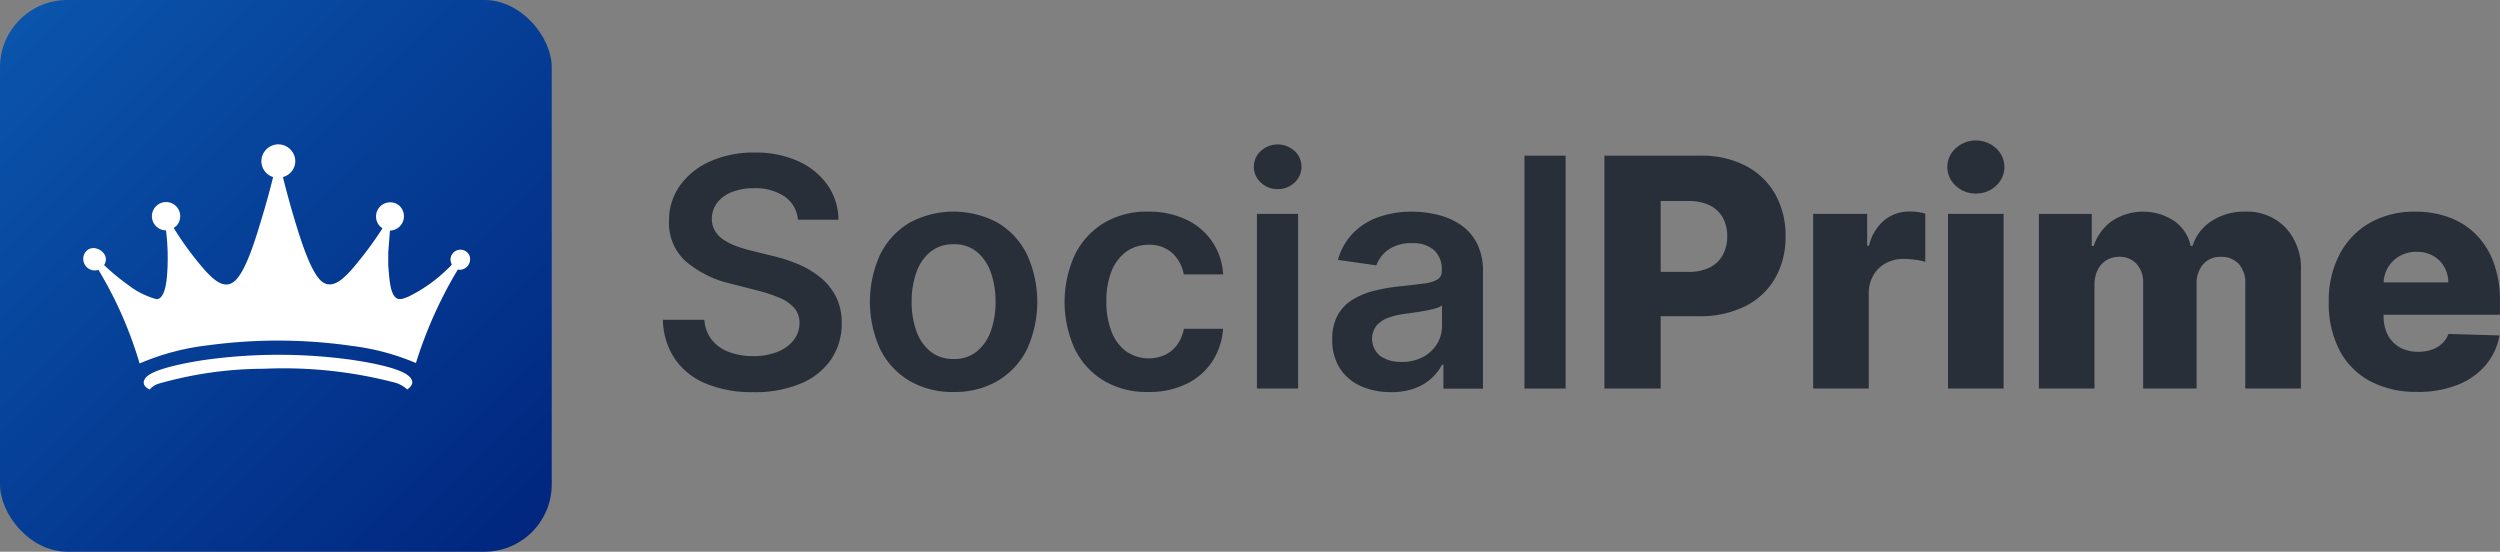 <svg xmlns="http://www.w3.org/2000/svg" xmlns:xlink="http://www.w3.org/1999/xlink" width="185.618" height="40.964" viewBox="0 0 185.618 40.964">
  <rect x="0" y="0" width="185.618" height="40.964" fill="#808080" stroke="none"/>
  <defs>
    <linearGradient id="linear-gradient" x2="1" y2="1.009" gradientUnits="objectBoundingBox">
      <stop offset="0" stop-color="#0b56ad"/>
      <stop offset="1" stop-color="#00247d"/>
    </linearGradient>
  </defs>
  <g id="navbar_logo" transform="translate(0.533 -0.01)">
    <g id="Logotyp" transform="translate(48.689 10.437)">
      <path id="Path_1041" data-name="Path 1041" d="M330.052,79.758a2.31,2.31,0,0,0-.992-1.722,3.848,3.848,0,0,0-2.267-.616,4.317,4.317,0,0,0-1.68.3,2.489,2.489,0,0,0-1.072.8,1.95,1.95,0,0,0-.38,1.157,1.727,1.727,0,0,0,.249.937,2.148,2.148,0,0,0,.68.671,4.674,4.674,0,0,0,.954.46,10.243,10.243,0,0,0,1.055.312l1.621.405a11.306,11.306,0,0,1,1.887.616,6.738,6.738,0,0,1,1.629.98,4.369,4.369,0,0,1,1.144,1.427,4.294,4.294,0,0,1,.422,1.959,4.668,4.668,0,0,1-.777,2.672,5.1,5.1,0,0,1-2.242,1.8,8.748,8.748,0,0,1-3.542.646,8.97,8.97,0,0,1-3.5-.625,5.187,5.187,0,0,1-2.313-1.824,5.382,5.382,0,0,1-.9-2.921h3.082a2.62,2.62,0,0,0,.557,1.5,2.947,2.947,0,0,0,1.279.895,5.014,5.014,0,0,0,1.769.3,4.818,4.818,0,0,0,1.794-.308,2.856,2.856,0,0,0,1.212-.861,2.063,2.063,0,0,0,.447-1.3,1.67,1.67,0,0,0-.4-1.119,2.983,2.983,0,0,0-1.085-.743,11.036,11.036,0,0,0-1.625-.536l-1.967-.507a7.854,7.854,0,0,1-3.373-1.667,3.817,3.817,0,0,1-1.237-2.976,4.442,4.442,0,0,1,.832-2.676,5.466,5.466,0,0,1,2.267-1.786,7.928,7.928,0,0,1,3.25-.637,7.673,7.673,0,0,1,3.23.637,5.309,5.309,0,0,1,2.182,1.765,4.523,4.523,0,0,1,.819,2.588Z" transform="translate(-320.03 -73.873)" fill="#292f39"/>
      <path id="Path_1042" data-name="Path 1042" d="M427.6,117.118a6.281,6.281,0,0,1-3.293-.836,5.648,5.648,0,0,1-2.157-2.339,8.473,8.473,0,0,1,0-7.033,5.638,5.638,0,0,1,2.157-2.347,6.9,6.9,0,0,1,6.586,0,5.638,5.638,0,0,1,2.157,2.347,8.474,8.474,0,0,1,0,7.033,5.649,5.649,0,0,1-2.157,2.339,6.28,6.28,0,0,1-3.293.836m.017-2.449a2.62,2.62,0,0,0,1.722-.57,3.412,3.412,0,0,0,1.034-1.532,6.375,6.375,0,0,0,.342-2.145,6.439,6.439,0,0,0-.342-2.157,3.44,3.44,0,0,0-1.034-1.541,2.609,2.609,0,0,0-1.722-.574,2.664,2.664,0,0,0-1.752.574,3.424,3.424,0,0,0-1.038,1.541,6.435,6.435,0,0,0-.342,2.157,6.37,6.37,0,0,0,.342,2.145,3.4,3.4,0,0,0,1.038,1.532,2.676,2.676,0,0,0,1.752.57" transform="translate(-406.02 -98.442)" fill="#292f39"/>
      <path id="Path_1043" data-name="Path 1043" d="M522.945,117.119a6.243,6.243,0,0,1-3.331-.853,5.651,5.651,0,0,1-2.136-2.36,8.425,8.425,0,0,1,.013-6.966,5.7,5.7,0,0,1,2.149-2.364,6.185,6.185,0,0,1,3.289-.849,6.463,6.463,0,0,1,2.8.578,4.734,4.734,0,0,1,2.774,4.082h-2.921a2.825,2.825,0,0,0-.84-1.566,2.464,2.464,0,0,0-1.769-.629,2.776,2.776,0,0,0-1.646.5,3.246,3.246,0,0,0-1.1,1.439,5.8,5.8,0,0,0-.393,2.246,6,6,0,0,0,.388,2.275,3.279,3.279,0,0,0,1.094,1.461,2.962,2.962,0,0,0,2.87.253,2.4,2.4,0,0,0,.9-.747,2.886,2.886,0,0,0,.5-1.19H528.5a5.071,5.071,0,0,1-.811,2.436,4.757,4.757,0,0,1-1.908,1.655,6.345,6.345,0,0,1-2.837.6" transform="translate(-486.911 -98.443)" fill="#292f39"/>
      <path id="Path_1044" data-name="Path 1044" d="M611.174,74.132a1.774,1.774,0,0,1-1.25-.486,1.578,1.578,0,0,1,0-2.347,1.856,1.856,0,0,1,2.5,0,1.585,1.585,0,0,1,0,2.347,1.769,1.769,0,0,1-1.254.486m-1.537,1.84h3.057V88.941h-3.057Z" transform="translate(-565.532 -70.518)" fill="#292f39"/>
      <path id="Path_1045" data-name="Path 1045" d="M652.168,117.127a5.337,5.337,0,0,1-2.216-.443,3.564,3.564,0,0,1-1.554-1.313,3.829,3.829,0,0,1-.57-2.144,3.656,3.656,0,0,1,.405-1.815,3.137,3.137,0,0,1,1.106-1.148,5.662,5.662,0,0,1,1.583-.654,13.1,13.1,0,0,1,1.828-.325q1.14-.118,1.849-.215a2.678,2.678,0,0,0,1.034-.3.71.71,0,0,0,.325-.646v-.051a1.913,1.913,0,0,0-.566-1.478,2.314,2.314,0,0,0-1.629-.524,2.9,2.9,0,0,0-1.777.49,2.422,2.422,0,0,0-.882,1.157l-2.854-.405a4.586,4.586,0,0,1,1.114-1.98,4.914,4.914,0,0,1,1.9-1.2,7.338,7.338,0,0,1,2.482-.4,8.089,8.089,0,0,1,1.866.22,5.31,5.31,0,0,1,1.7.722,3.719,3.719,0,0,1,1.237,1.364,4.463,4.463,0,0,1,.469,2.153v8.68h-2.938v-1.781h-.1a3.69,3.69,0,0,1-2.039,1.76,5.037,5.037,0,0,1-1.769.283m.794-2.246a3.291,3.291,0,0,0,1.6-.367,2.683,2.683,0,0,0,1.043-.975,2.515,2.515,0,0,0,.367-1.326v-1.528a1.435,1.435,0,0,1-.485.22,7.192,7.192,0,0,1-.764.177q-.422.076-.836.135l-.717.1a5.342,5.342,0,0,0-1.224.3,2.053,2.053,0,0,0-.853.587,1.637,1.637,0,0,0,.3,2.242,2.679,2.679,0,0,0,1.57.431" transform="translate(-598.133 -98.443)" fill="#292f39"/>
      <rect id="Rectangle_628" data-name="Rectangle 628" width="3.056" height="17.291" transform="translate(63.964 1.131)" fill="#292f39"/>
      <path id="Path_1046" data-name="Path 1046" d="M781.1,93.618V76.327h7.143a7.026,7.026,0,0,1,3.356.756,5.367,5.367,0,0,1,2.182,2.1,6.2,6.2,0,0,1,.768,3.128,6.093,6.093,0,0,1-.781,3.128,5.283,5.283,0,0,1-2.225,2.073,7.473,7.473,0,0,1-3.428.735h-4.407V84.956h3.631a3.425,3.425,0,0,0,1.583-.329,2.261,2.261,0,0,0,.967-.925,2.825,2.825,0,0,0,.329-1.389,2.8,2.8,0,0,0-.329-1.389,2.219,2.219,0,0,0-.971-.908,3.507,3.507,0,0,0-1.579-.321h-2.06V93.618Z" transform="translate(-711.2 -75.196)" fill="#292f39"/>
      <path id="Path_1047" data-name="Path 1047" d="M883.347,116.818V103.849h4.01v2.364h.135a3.532,3.532,0,0,1,1.157-1.912,2.937,2.937,0,0,1,1.866-.629,4.771,4.771,0,0,1,.591.038,3.659,3.659,0,0,1,.566.114v3.588a3.941,3.941,0,0,0-.773-.16,7.009,7.009,0,0,0-.848-.059,2.681,2.681,0,0,0-1.321.325,2.364,2.364,0,0,0-.92.9,2.664,2.664,0,0,0-.334,1.355v7.041Z" transform="translate(-797.947 -98.395)" fill="#292f39"/>
      <path id="Path_1048" data-name="Path 1048" d="M951.182,72.807a2.124,2.124,0,0,1-1.495-.578,1.866,1.866,0,0,1,0-2.786,2.226,2.226,0,0,1,2.993,0,1.874,1.874,0,0,1,0,2.786,2.12,2.12,0,0,1-1.5.578m-2.069,1.511h4.129V87.287h-4.129Z" transform="translate(-853.7 -68.864)" fill="#292f39"/>
      <path id="Path_1049" data-name="Path 1049" d="M993.893,116.865V103.9h3.926v2.381h.144a3.69,3.69,0,0,1,1.368-1.866,4.2,4.2,0,0,1,4.61.008,3.033,3.033,0,0,1,1.224,1.857h.135a3.388,3.388,0,0,1,1.419-1.853,4.418,4.418,0,0,1,2.491-.7,3.989,3.989,0,0,1,2.989,1.178,4.429,4.429,0,0,1,1.148,3.229v8.73h-4.129v-7.785a2.038,2.038,0,0,0-.5-1.482,1.725,1.725,0,0,0-1.292-.511,1.688,1.688,0,0,0-1.338.553,2.166,2.166,0,0,0-.485,1.482v7.742h-3.968v-7.827a2.006,2.006,0,0,0-.49-1.427,1.686,1.686,0,0,0-1.292-.524,1.768,1.768,0,0,0-.954.258,1.738,1.738,0,0,0-.646.73,2.5,2.5,0,0,0-.232,1.115v7.675Z" transform="translate(-891.734 -98.443)" fill="#292f39"/>
      <path id="Path_1050" data-name="Path 1050" d="M1142.414,117.11a7.2,7.2,0,0,1-3.508-.806,5.482,5.482,0,0,1-2.263-2.3,7.555,7.555,0,0,1-.789-3.567,7.442,7.442,0,0,1,.793-3.517,5.767,5.767,0,0,1,2.237-2.347,6.647,6.647,0,0,1,3.4-.84,7.16,7.16,0,0,1,2.533.431,5.442,5.442,0,0,1,1.984,1.275,5.818,5.818,0,0,1,1.3,2.081,8.029,8.029,0,0,1,.464,2.833v1.03H1137.3v-2.4h7.43a2.326,2.326,0,0,0-.312-1.174,2.16,2.16,0,0,0-.832-.806,2.464,2.464,0,0,0-1.212-.291,2.491,2.491,0,0,0-1.241.308,2.337,2.337,0,0,0-.87.836,2.375,2.375,0,0,0-.338,1.195v2.44a2.945,2.945,0,0,0,.313,1.389,2.246,2.246,0,0,0,.886.925,2.707,2.707,0,0,0,1.368.329,3.086,3.086,0,0,0,1-.152,2.129,2.129,0,0,0,.768-.447,1.851,1.851,0,0,0,.481-.726l3.791.11a4.681,4.681,0,0,1-1.034,2.216,5.24,5.24,0,0,1-2.09,1.461,7.974,7.974,0,0,1-2.989.519" transform="translate(-1012.173 -98.443)" fill="#292f39"/>
    </g>
    <g id="Logomark" transform="translate(-0.533 0.01)">
      <rect id="Podklad" width="40.964" height="40.964" rx="5" fill="url(#linear-gradient)"/>
      <g id="korunka" transform="translate(6.169 10.724)">
        <path id="Path_1052" data-name="Path 1052" d="M50.877,73.247c.3,1.192.624,2.383.988,3.558.314,1.014,1.12,3.682,1.975,4.252.787.524,1.588-.343,2.1-.889a27.661,27.661,0,0,0,2.308-3.074c.023-.086-.08-.105-.133-.16a1.052,1.052,0,0,1,1.36-1.6,1.067,1.067,0,0,1-.651,1.891L58.7,78.85v1c.073.571.071,2.073.625,2.4.253.148.636-.024.888-.131a11.193,11.193,0,0,0,2.841-2,4.5,4.5,0,0,0,.349-.349c.018-.036-.072-.233-.077-.317a.738.738,0,0,1,1.386-.419.79.79,0,0,1-.65,1.1c-.066.009-.18-.031-.207,0a31.82,31.82,0,0,0-3.1,6.923,17.611,17.611,0,0,0-4.7-1.264,38.508,38.508,0,0,0-10.66-.061,18.138,18.138,0,0,0-5.157,1.356,29.639,29.639,0,0,0-3.056-6.95.858.858,0,0,1-.977-1.3c.573-.8,1.947.08,1.407.926l.009.039a16.826,16.826,0,0,0,1.791,1.476,6.05,6.05,0,0,0,2.08,1.036c.586,0,.719-1.151.77-1.589a16.719,16.719,0,0,0-.063-3.518,1.051,1.051,0,1,1,.788-.35c-.048.053-.215.141-.2.2a23.877,23.877,0,0,0,2.3,3.112c.577.618,1.448,1.546,2.272.745S48.9,77.647,49.251,76.5c.328-1.073.634-2.165.9-3.253a1.228,1.228,0,0,1-.748-1.707,1.253,1.253,0,0,1,2.1-.262,1.215,1.215,0,0,1-.618,1.967" transform="translate(-36.042 -70.827)" fill="#fff"/>
        <path id="Path_1053" data-name="Path 1053" d="M66.189,176.429c-.545-.23-.594-.674-.115-1.038.776-.589,3.239-1.018,4.248-1.162a39.737,39.737,0,0,1,10.419-.061c1.112.141,3.645.542,4.532,1.15.511.35.571.738.035,1.112a2.305,2.305,0,0,0-1.1-.558,32.685,32.685,0,0,0-9.534-.981,28.688,28.688,0,0,0-7.717,1.078,1.445,1.445,0,0,0-.765.46" transform="translate(-61.242 -158.236)" fill="#fff"/>
      </g>
    </g>
  </g>
</svg>
